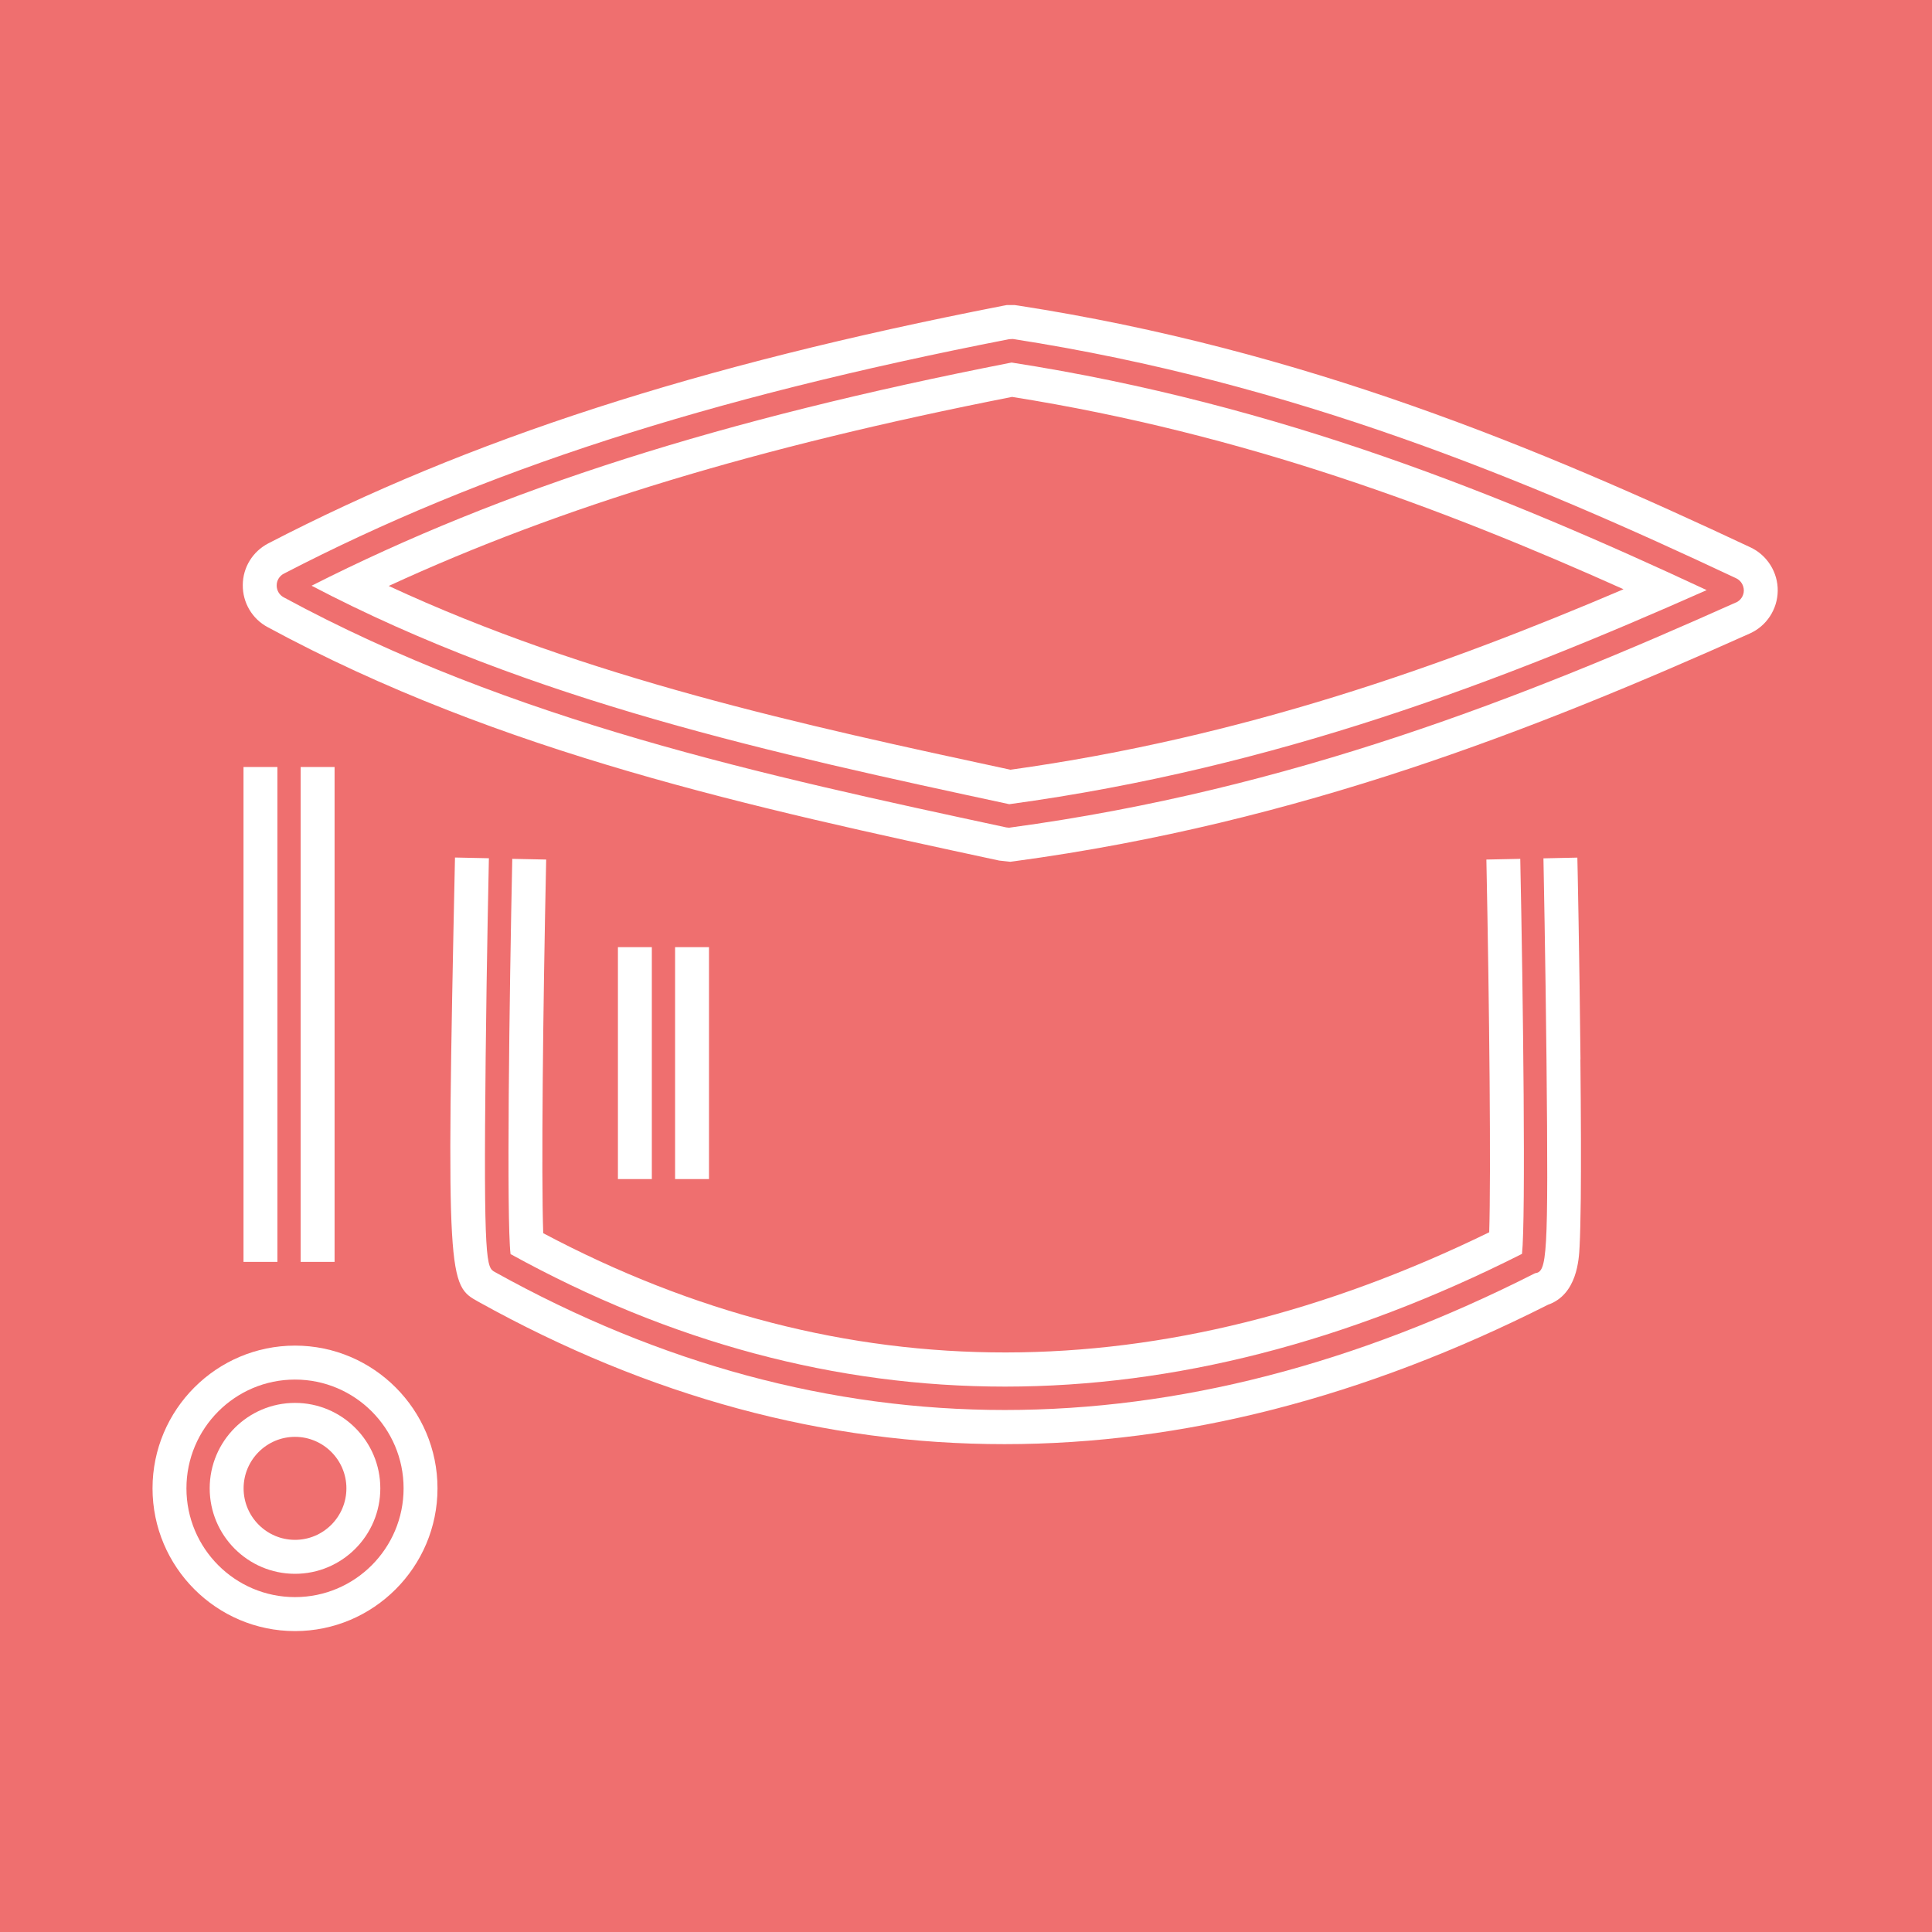 <?xml version="1.0" encoding="UTF-8"?> <svg xmlns="http://www.w3.org/2000/svg" width="80" height="80" viewBox="0 0 80 80" fill="none"><rect width="80" height="80" fill="#EF6F6F"></rect><path d="M12.895 24.25C22.038 29.044 32.073 31.21 41.791 33.3C52.895 31.789 62.235 28.179 70.67 24.435C62.306 20.531 53.021 16.741 41.887 15.012C29.84 17.371 20.852 20.229 12.899 24.255L12.895 24.25ZM67.222 24.401C59.704 27.608 51.428 30.538 41.841 31.873C33.196 30.014 24.309 28.078 16.096 24.263C23.253 20.964 31.395 18.504 41.908 16.435C51.525 17.962 59.763 21.052 67.222 24.397V24.401Z" fill="white"></path><path d="M72.489 22.668C63.731 18.55 53.997 14.483 42.164 12.653L42.017 12.632H41.69L41.51 12.665C28.838 15.142 19.461 18.172 11.11 22.5C10.464 22.836 10.058 23.491 10.053 24.221C10.045 24.951 10.439 25.623 11.08 25.967C20.73 31.193 31.223 33.451 41.372 35.634L41.833 35.684L42.025 35.659C53.821 34.064 63.622 30.186 72.455 26.232C73.151 25.921 73.603 25.228 73.612 24.464C73.62 23.701 73.18 22.995 72.489 22.668ZM71.881 24.947C63.144 28.859 53.456 32.696 41.837 34.266L41.786 34.274L41.665 34.261C31.613 32.1 21.216 29.867 11.746 24.733C11.566 24.637 11.453 24.444 11.457 24.238C11.457 24.032 11.575 23.843 11.759 23.751C19.985 19.486 29.245 16.493 41.778 14.046L41.908 14.038H41.95C53.607 15.847 63.228 19.868 71.889 23.944C72.086 24.036 72.208 24.238 72.208 24.452C72.208 24.666 72.078 24.863 71.881 24.951V24.947Z" fill="white"></path><path d="M65.445 43.874C65.403 39.739 65.319 35.554 65.315 35.512L63.911 35.542C63.911 35.584 63.995 39.76 64.037 43.886C64.121 52.16 64.058 52.655 63.563 52.722C56.121 56.496 48.784 58.385 41.606 58.385C34.428 58.385 27.338 56.479 20.491 52.672C20.148 52.479 20.018 52.407 20.11 43.819C20.152 39.714 20.244 35.58 20.244 35.538L18.84 35.508C18.463 53.155 18.564 53.209 19.808 53.902C26.882 57.835 34.16 59.803 41.602 59.799C48.96 59.799 56.478 57.873 64.096 54.028C65.306 53.608 65.382 52.143 65.407 51.618C65.432 51.152 65.445 50.506 65.457 49.645C65.47 48.248 65.466 46.3 65.441 43.865L65.445 43.874Z" fill="white"></path><path d="M21.212 35.563C21.09 41.292 20.969 50.514 21.141 51.929C34.424 59.249 48.512 59.245 63.023 51.92C63.182 50.456 63.069 41.276 62.951 35.563L61.548 35.592C61.673 41.8 61.74 48.626 61.665 51.026C48.097 57.646 34.931 57.663 22.494 51.064C22.41 48.709 22.482 41.834 22.616 35.592L21.212 35.563Z" fill="white"></path><path d="M11.487 31.76H10.083V52.252H11.487V31.76Z" fill="white"></path><path d="M13.854 31.76H12.45V52.252H13.854V31.76Z" fill="white"></path><path d="M12.216 55.719C8.964 55.719 6.316 58.372 6.316 61.629C6.316 64.887 8.964 67.54 12.216 67.54C15.467 67.54 18.116 64.887 18.116 61.629C18.116 58.372 15.467 55.719 12.216 55.719ZM12.216 66.133C9.735 66.133 7.72 64.114 7.72 61.629C7.72 59.144 9.735 57.125 12.216 57.125C14.696 57.125 16.712 59.144 16.712 61.629C16.712 64.114 14.696 66.133 12.216 66.133Z" fill="white"></path><path d="M12.216 58.091C10.267 58.091 8.683 59.678 8.683 61.629C8.683 63.581 10.267 65.168 12.216 65.168C14.164 65.168 15.748 63.581 15.748 61.629C15.748 59.678 14.164 58.091 12.216 58.091ZM12.216 63.762C11.043 63.762 10.087 62.805 10.087 61.629C10.087 60.454 11.043 59.497 12.216 59.497C13.389 59.497 14.344 60.454 14.344 61.629C14.344 62.805 13.389 63.762 12.216 63.762Z" fill="white"></path><path d="M26.991 39.219H25.587V48.823H26.991V39.219Z" fill="white"></path><path d="M29.358 39.219H27.954V48.823H29.358V39.219Z" fill="white"></path></svg> 